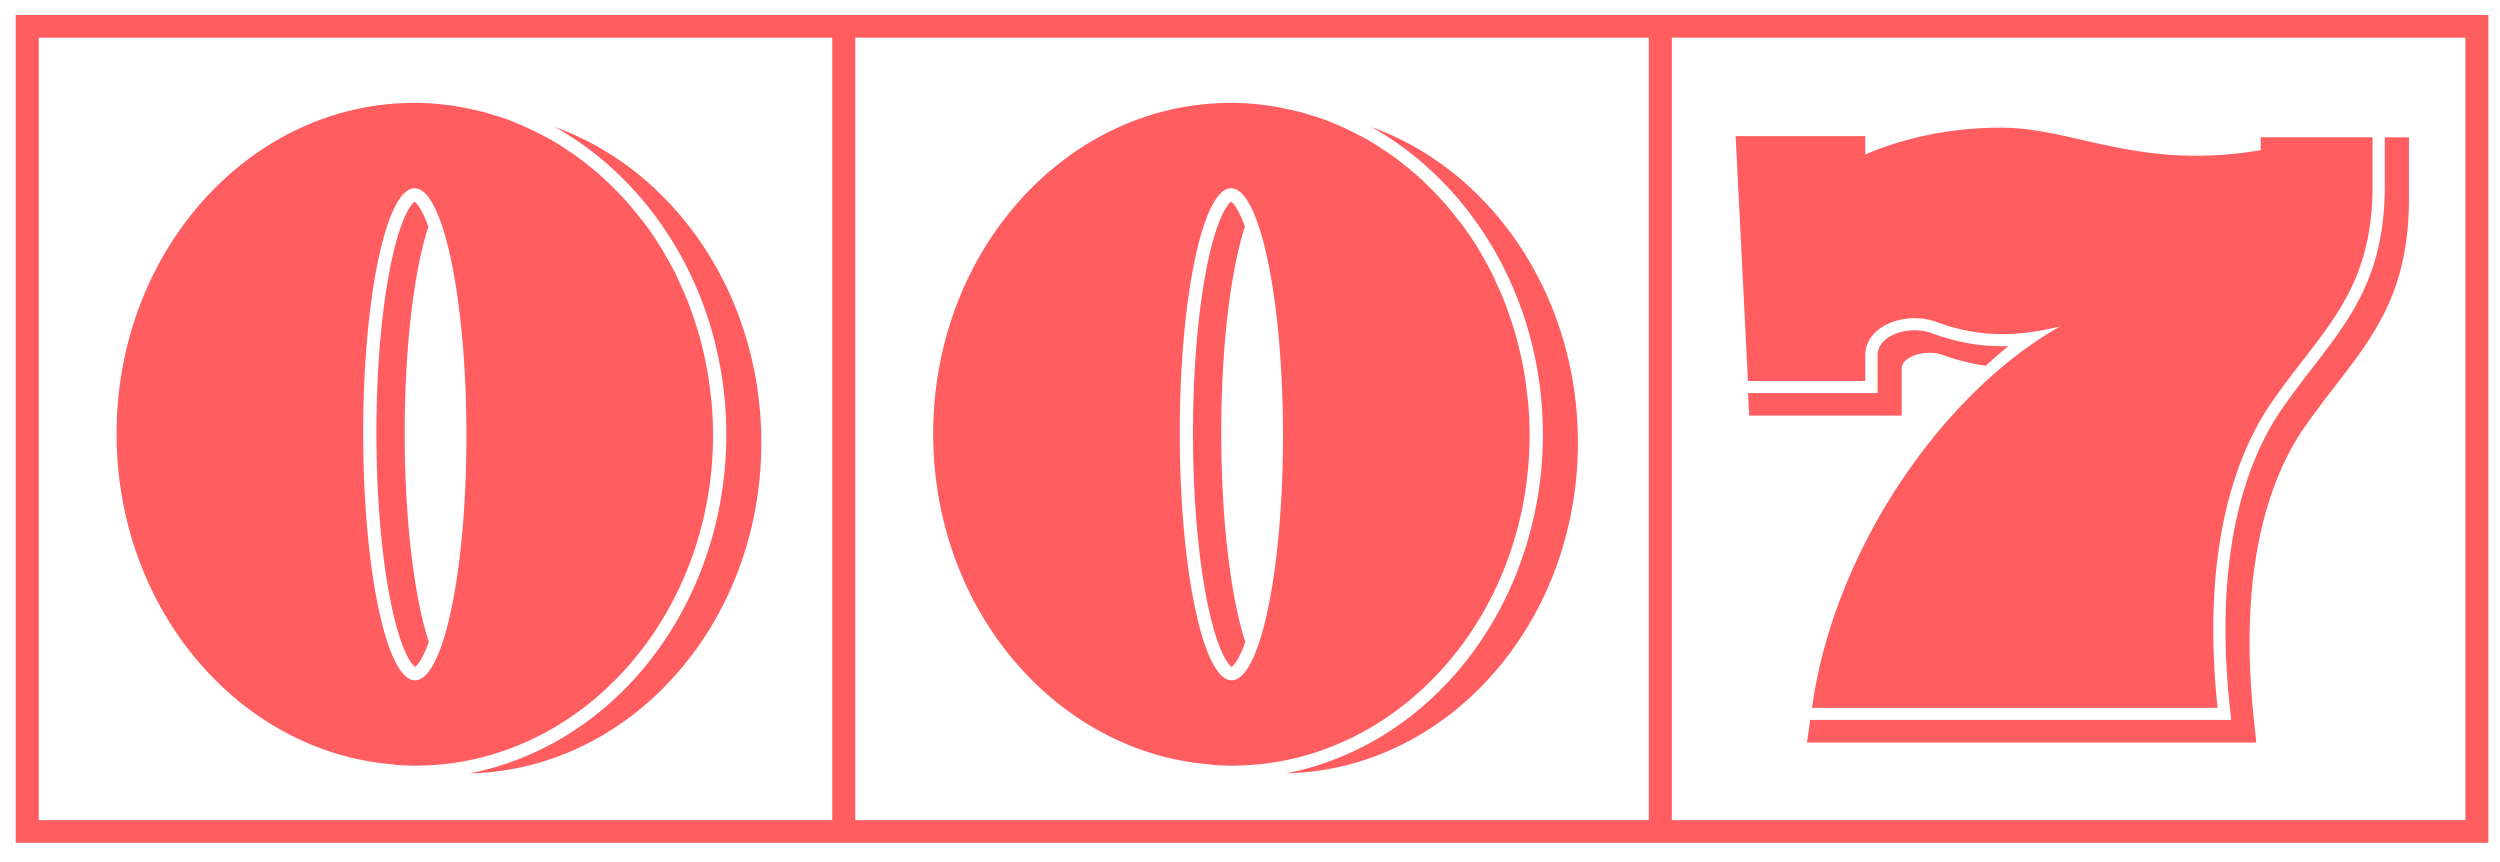 <svg xmlns="http://www.w3.org/2000/svg" width="116" height="40"><path fill-rule="evenodd" fill="#FF5D5F" d="M77.573 39.105H.729V.697H115.461v38.408H77.573zM38.617 1.748H1.797v36.305h36.82V1.748zm37.889 0H39.685v36.305h36.821V1.748zm37.89 0H77.573v36.305h36.823V1.748zm-27.847 5.42c1.282-.552 3.453-1.244 6.29-1.244 3.435 0 6.408 2.002 12.058 1.043l.003-.599h5.187v2.235c0 4.981-2.337 6.676-4.679 10.062-1.862 2.693-3.242 7.235-2.512 14.181h-18.82c1.015-7.371 6.1-14.658 11.516-17.7-2.275.555-3.97.447-5.766-.214-1.376-.505-3.277.159-3.277 1.55v1.196h-5.444l-.572-11.362h6.016v.852zm.571 11.07v-1.756c0-.724.875-1.158 1.721-1.158.278 0 .548.046.786.134 1.124.413 2.167.605 3.275.605.097 0 .198-.001.294-.004-.361.279-.709.604-1.059.913a9.858 9.858 0 01-1.979-.497 1.872 1.872 0 00-.633-.105c-.625 0-1.288.293-1.288.728V19.285h-7.074l-.055-1.047h6.012zm-3.044 15.168h19.452l-.067-.619c-.778-7.399.885-11.592 2.417-13.805.487-.708.975-1.339 1.441-1.944 1.793-2.315 3.337-4.317 3.337-8.435V6.372h1.12V9.22c0 4.263-1.588 6.317-3.428 8.697a46.631 46.631 0 00-1.431 1.923c-1.49 2.155-3.105 6.25-2.34 13.522l.115 1.09H83.845l.147-1.046h.084zM57.118 4.774c1.066 0 2.098.147 3.095.4l.048.002c.177.045.347.108.521.161.187.056.375.107.558.172.289.102.57.223.851.345.241.106.477.22.711.34.234.12.469.239.695.372.169.1.331.211.495.318.196.127.391.254.581.391.162.118.32.242.478.368a14.123 14.123 0 01.979.849c.176.168.346.341.514.518.131.139.264.277.391.421.178.203.346.415.514.629.104.131.212.258.311.394.254.346.497.703.723 1.073.034.055.064.114.097.169.2.336.39.68.566 1.034.069.139.13.284.195.426.127.274.25.549.362.833.065.163.123.33.183.497a16.118 16.118 0 01.626 2.23c.036.174.073.347.104.523.056.323.098.65.135.98.018.153.041.304.055.458.042.486.068.976.068 1.474.012 8.493-6.178 15.376-13.822 15.376-.302 0-.6-.014-.899-.035-.02-.005-.039-.013-.059-.018-7.192-.55-12.885-7.192-12.894-15.325-.011-8.492 6.177-15.375 13.818-15.375zm.03 26.793c1.323 0 2.391-5.11 2.383-11.416-.006-6.305-1.082-11.415-2.406-11.415s-2.39 5.11-2.384 11.415c.008 6.304 1.084 11.416 2.407 11.416zm.617-21.047c-.665 2.025-1.105 5.581-1.099 9.631.003 4.05.452 7.607 1.118 9.631-.298.849-.551 1.103-.636 1.165-.128-.096-.666-.642-1.161-3.156-.404-2.078-.629-4.792-.632-7.64-.002-2.849.216-5.561.618-7.641.487-2.512 1.025-3.06 1.152-3.155.082.061.338.316.64 1.165zm8.999 21.565c3.072-3.031 4.829-7.381 4.826-11.934-.007-6.222-3.249-11.62-7.957-14.259 5.554 2.002 9.574 7.792 9.581 14.626.009 8.388-6.027 15.202-13.541 15.367 2.625-.511 5.08-1.816 7.091-3.8zM19.232 4.774c1.065 0 2.097.147 3.093.4l.046.002c.167.043.329.102.494.152.198.06.399.114.593.183.252.09.497.197.742.302.294.126.583.263.867.41.214.11.428.218.636.34.177.104.346.22.518.332.188.122.375.244.558.376.167.121.329.249.491.378a13.568 13.568 0 011.478 1.354c.135.143.271.284.401.432.173.198.338.404.501.612.108.137.22.269.324.41.242.33.471.67.688 1.021.052.084.1.171.15.257.191.322.374.651.543.99.073.147.136.298.205.447.123.267.243.535.352.81.067.17.128.342.189.515a15.391 15.391 0 01.421 1.353c.074.282.139.567.199.855.037.179.076.358.107.54.055.316.096.638.134.961.018.158.042.314.056.474.042.484.068.974.068 1.471.009 8.493-6.179 15.376-13.821 15.376-.303 0-.602-.014-.902-.035-.02-.005-.039-.013-.059-.019-7.193-.55-12.884-7.191-12.894-15.324-.009-8.492 6.181-15.375 13.822-15.375zm.027 26.793c1.324 0 2.39-5.11 2.384-11.416-.008-6.305-1.084-11.415-2.405-11.415-1.324 0-2.393 5.11-2.386 11.415.006 6.304 1.084 11.416 2.407 11.416zm.619-21.047c-.667 2.025-1.105 5.581-1.1 9.631.003 4.05.451 7.607 1.118 9.631-.298.849-.555 1.103-.637 1.165-.127-.096-.667-.642-1.156-3.156-.409-2.078-.634-4.792-.637-7.64-.003-2.849.217-5.561.62-7.641.485-2.512 1.025-3.06 1.152-3.155.08.061.335.316.64 1.165zm8.997 21.565c3.071-3.031 4.83-7.381 4.826-11.934-.009-6.222-3.249-11.62-7.956-14.259 5.555 2.002 9.574 7.792 9.58 14.626.011 8.388-6.028 15.202-13.54 15.367 2.622-.511 5.078-1.816 7.09-3.8z"/></svg>